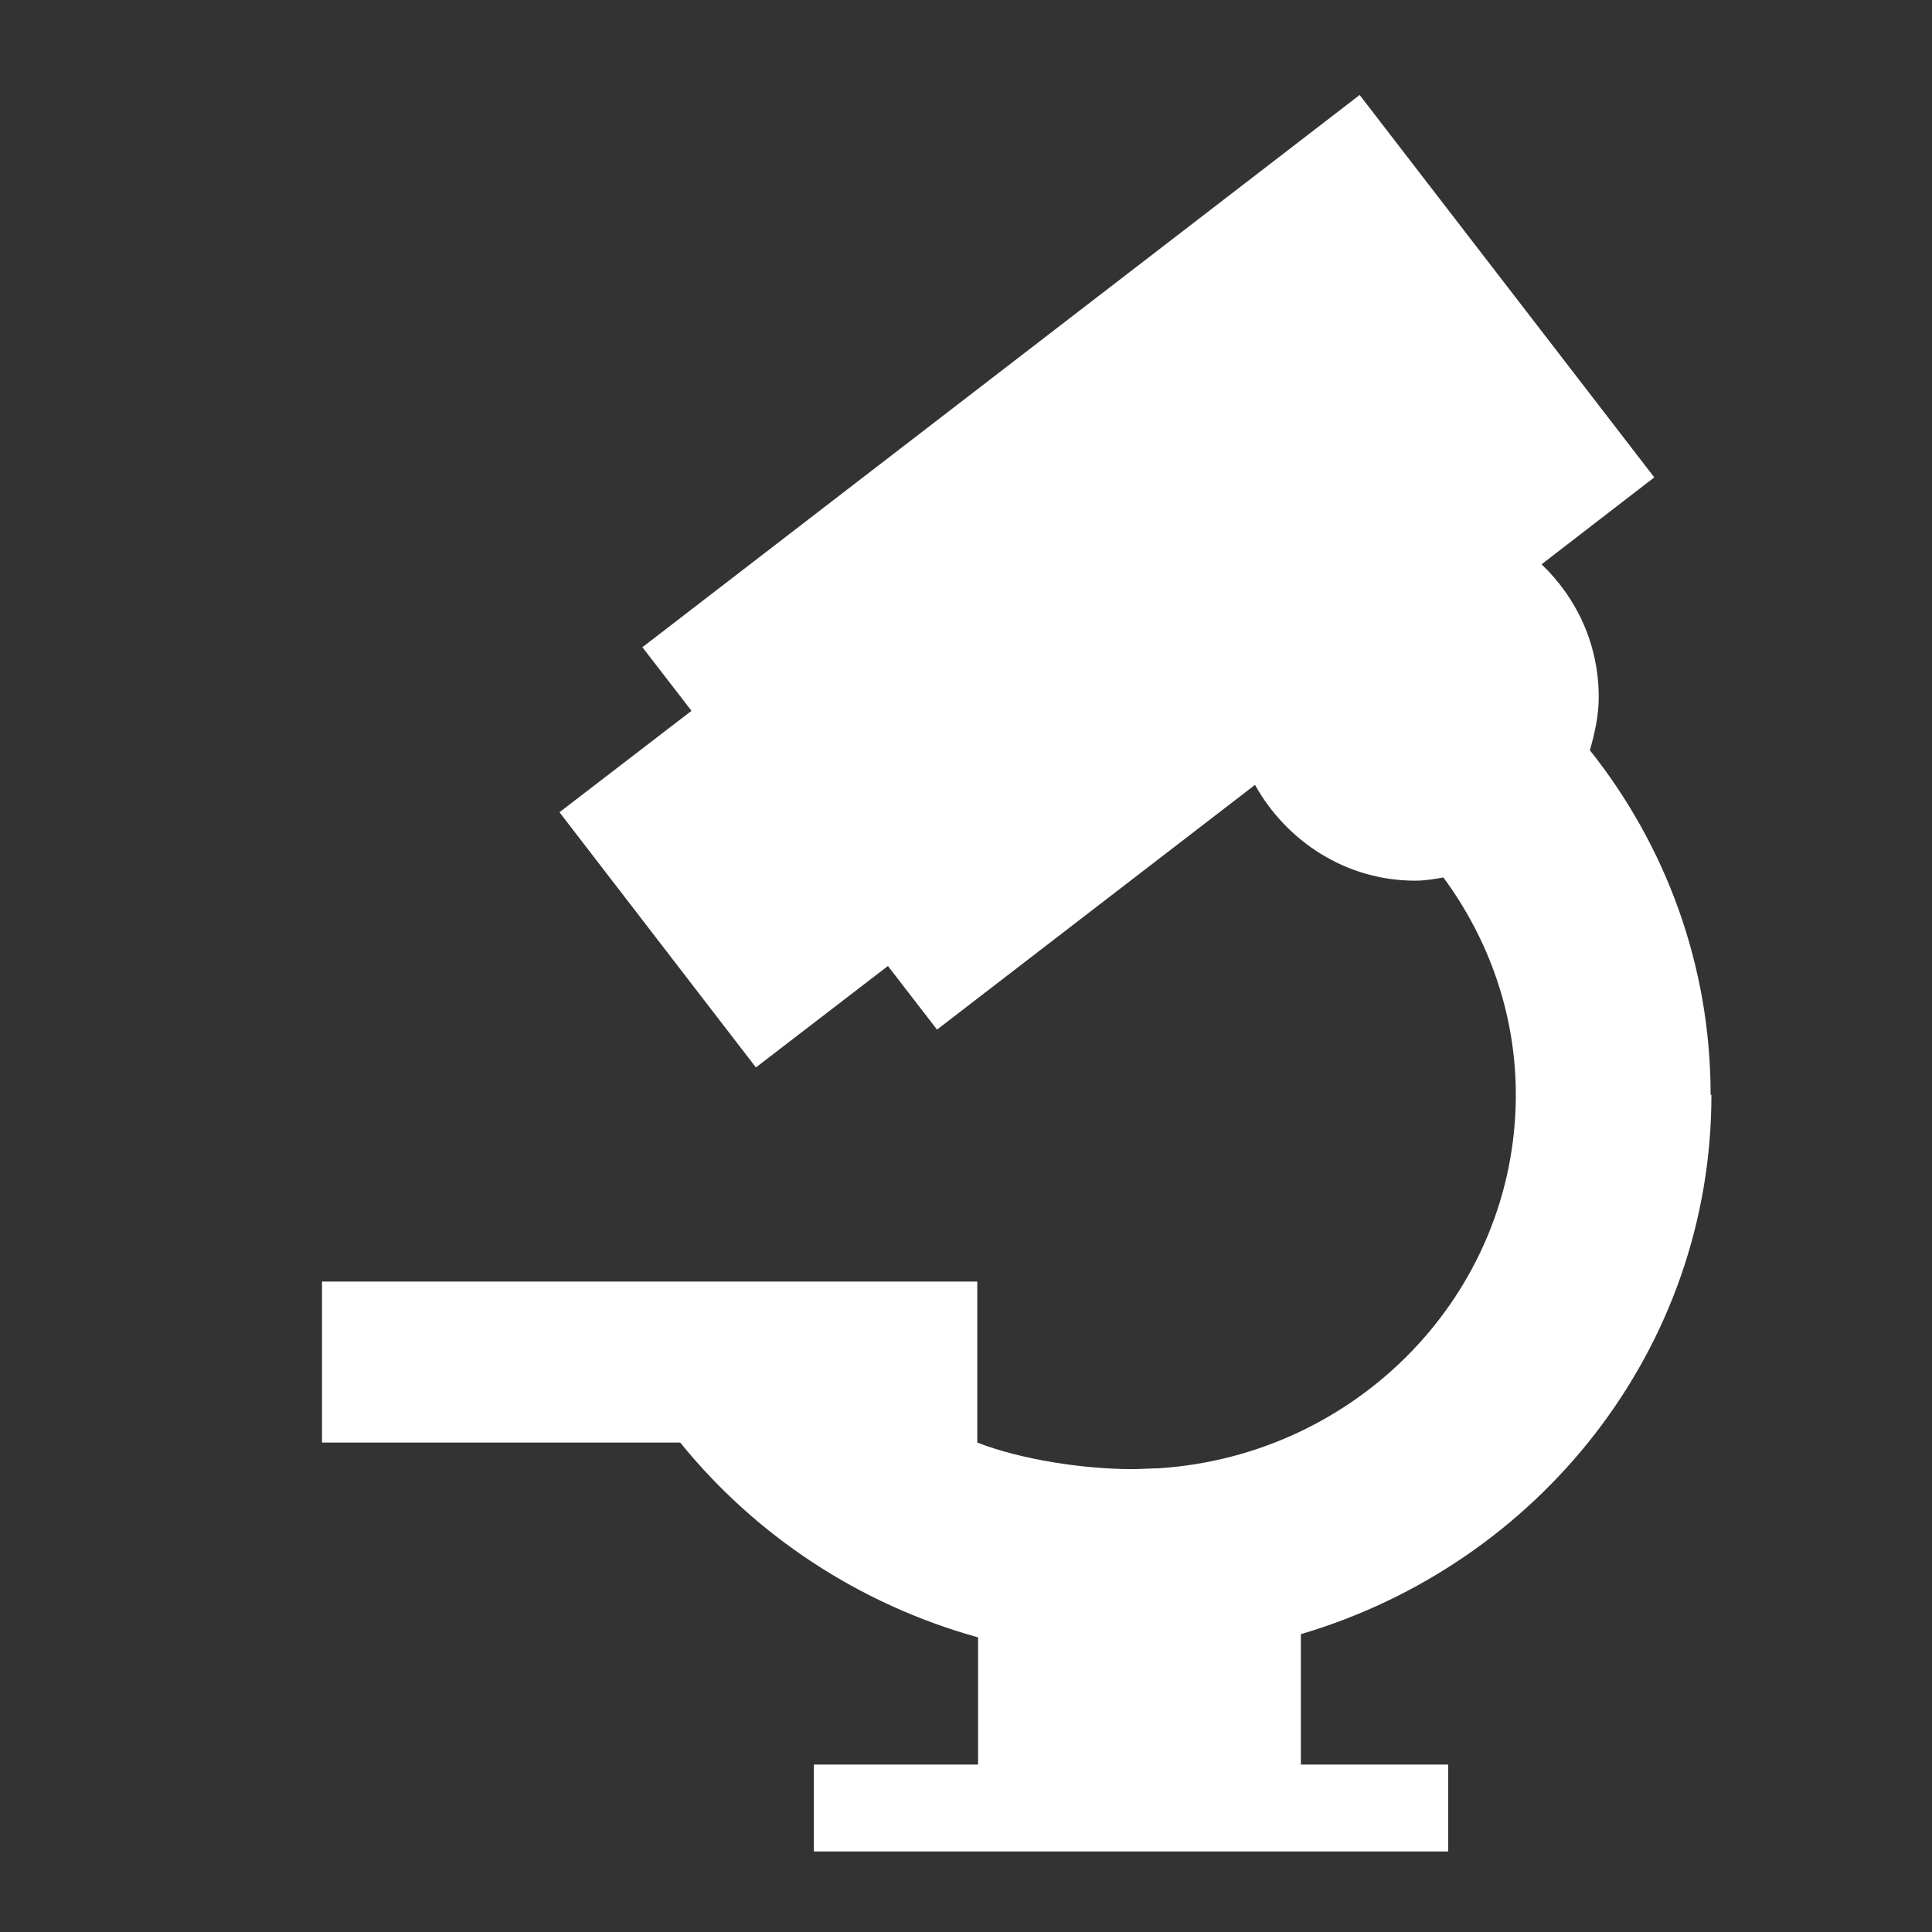 <svg id="Ebene_2" data-name="Ebene 2" xmlns="http://www.w3.org/2000/svg" viewBox="0 0 24 24">
  <rect x="0" y="0" width="24" height="24" fill="#333333" stroke="none"/>
  <defs>
    <style>
      .cls-1 {
        fill: #fff;
      }
    </style>
  </defs>
  <path class="cls-1" d="m21.25,13.6c0-1.61-.56-3.1-1.5-4.28.06-.21.11-.43.11-.66,0-.65-.27-1.23-.71-1.65l1.4-1.08-3.66-4.75-8.91,6.86.61.79-1.64,1.26,2.44,3.17,1.64-1.26.61.79,3.95-3.04c.39.7,1.13,1.19,1.99,1.19.12,0,.24-.02.35-.04.56.76.9,1.69.9,2.7,0,2.46-1.96,4.48-4.44,4.64-.1,0-.21.01-.32.01-.62,0-1.39-.12-1.93-.33v-2H4v2h4.45c.93,1.15,2.22,2.01,3.7,2.42v1.58h-2.04v1.08h7.88v-1.08h-1.83v-1.62c2.95-.87,5.1-3.54,5.1-6.7Z"/>
</svg>